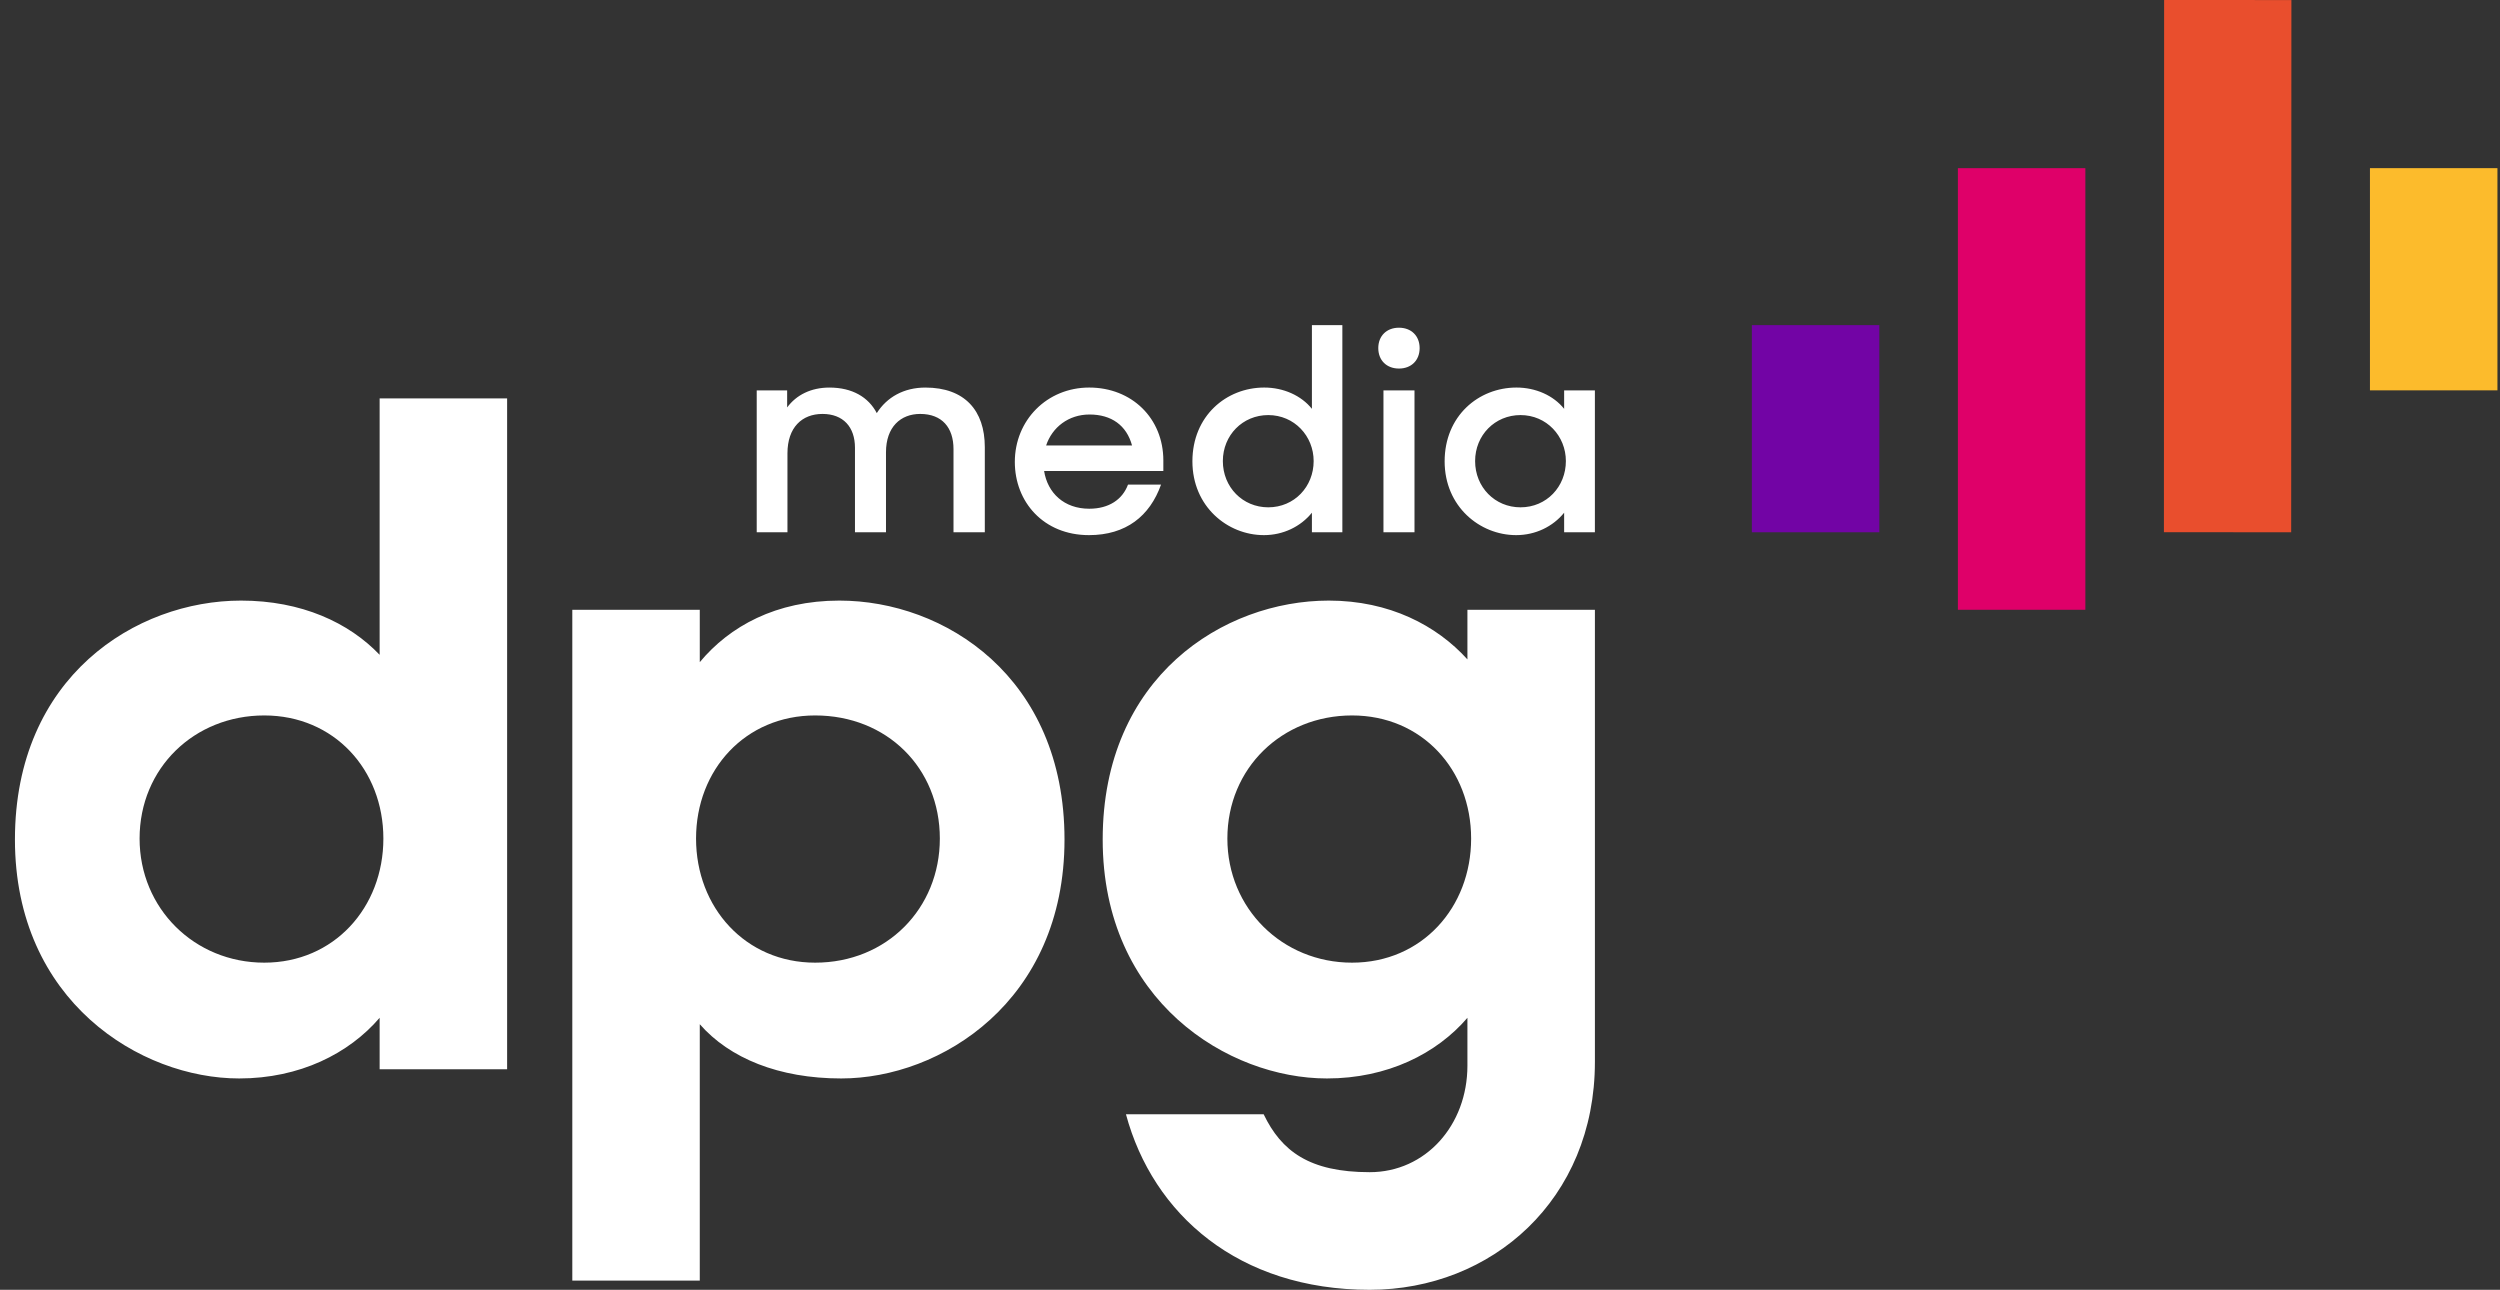<svg width="157" height="81" viewBox="0 0 157 81" fill="none" xmlns="http://www.w3.org/2000/svg">
<rect x="0" y="0" width="157" height="81" fill="#333333" stroke="none"/>
<path fill-rule="evenodd" clip-rule="evenodd" d="M0.938 52.722C0.938 42.505 8.534 37.717 15.137 37.717C18.935 37.717 21.913 39.1 23.841 41.122V25.02H31.847V67.149H23.841V63.918C21.913 66.167 18.818 67.727 15.02 67.727C8.825 67.727 0.938 62.879 0.938 52.722ZM24.076 52.662C24.076 48.334 20.979 44.93 16.596 44.93C12.214 44.93 8.766 48.221 8.766 52.662C8.766 57.05 12.214 60.455 16.596 60.455C20.979 60.455 24.076 56.992 24.076 52.662ZM43.946 64.321V80.422H35.941V38.294H43.946V41.583C45.816 39.332 48.739 37.717 52.711 37.717C59.314 37.717 66.851 42.505 66.851 52.722C66.851 62.879 59.08 67.727 52.828 67.727C48.913 67.727 45.816 66.458 43.946 64.321ZM59.022 52.662C59.022 48.221 55.691 44.93 51.191 44.93C46.81 44.93 43.712 48.334 43.712 52.662C43.712 56.992 46.81 60.455 51.191 60.455C55.691 60.455 59.022 57.05 59.022 52.662ZM69.249 52.722C69.249 42.505 76.845 37.717 83.448 37.717C87.246 37.717 90.227 39.275 92.154 41.41V38.294H100.16V66.687C100.16 75.345 93.674 81 86.018 81C77.782 81 72.405 76.268 70.71 69.977H79.358C80.469 72.287 82.222 73.613 86.018 73.613C89.524 73.613 92.154 70.67 92.154 66.919V63.918C90.227 66.167 87.129 67.727 83.331 67.727C77.137 67.727 69.249 62.879 69.249 52.722ZM92.387 52.662C92.387 48.334 89.292 44.93 84.909 44.93C80.527 44.93 77.079 48.221 77.079 52.662C77.079 57.05 80.527 60.455 84.909 60.455C89.292 60.455 92.387 56.992 92.387 52.662Z" fill="white"/>
<path fill-rule="evenodd" clip-rule="evenodd" d="M47.522 24.517H49.433V25.587C50.011 24.802 50.932 24.339 52.087 24.339C53.53 24.339 54.541 24.946 55.062 25.943C55.694 24.946 56.759 24.339 58.112 24.339C60.584 24.339 61.846 25.782 61.846 28.08V33.426H59.88V28.205C59.88 26.851 59.158 25.995 57.787 25.995C56.559 25.995 55.64 26.815 55.64 28.402V33.426H53.692V28.117C53.692 26.815 52.952 25.995 51.653 25.995C50.371 25.995 49.452 26.834 49.452 28.473V33.426H47.522V24.517ZM63.731 29.008C63.731 31.521 65.534 33.606 68.386 33.606C70.712 33.606 72.209 32.41 72.914 30.432H70.839C70.496 31.36 69.649 31.948 68.403 31.948C66.816 31.948 65.786 30.95 65.57 29.579H73.058V28.918C73.058 26.263 71.073 24.338 68.403 24.338C65.751 24.338 63.731 26.388 63.731 29.008ZM65.697 27.975C66.076 26.834 67.104 26.031 68.421 26.031C69.793 26.031 70.748 26.708 71.092 27.975H65.697ZM74.883 28.973C74.883 31.805 77.083 33.606 79.374 33.606C80.583 33.606 81.684 33.071 82.388 32.198V33.426H84.3V20.418H82.388V25.675C81.719 24.839 80.602 24.338 79.393 24.338C77.012 24.338 74.883 26.121 74.883 28.973ZM82.497 28.956C82.497 30.559 81.288 31.86 79.645 31.86C78.04 31.86 76.795 30.593 76.795 28.956C76.795 27.332 78.04 26.067 79.645 26.067C81.288 26.067 82.497 27.386 82.497 28.956ZM87.855 20.58C87.079 20.58 86.556 21.096 86.556 21.862C86.556 22.629 87.079 23.145 87.855 23.145C88.63 23.145 89.153 22.629 89.153 21.862C89.153 21.096 88.63 20.58 87.855 20.58ZM86.881 33.426H88.83V24.517H86.881V33.426ZM90.723 28.973C90.723 31.805 92.925 33.606 95.216 33.606C96.425 33.606 97.524 33.071 98.228 32.198V33.426H100.159V24.517H98.228V25.675C97.561 24.839 96.444 24.338 95.234 24.338C92.852 24.338 90.723 26.121 90.723 28.973ZM98.337 28.956C98.337 30.559 97.128 31.86 95.487 31.86C93.88 31.86 92.637 30.593 92.637 28.956C92.637 27.332 93.88 26.067 95.487 26.067C97.128 26.067 98.337 27.386 98.337 28.956Z" fill="white"/>
<path fill-rule="evenodd" clip-rule="evenodd" d="M110.016 33.426H118.022V20.418H110.016V33.426Z" fill="#7204A5"/>
<path fill-rule="evenodd" clip-rule="evenodd" d="M148.833 24.514H156.839V10.56H148.833V24.514Z" fill="#FCBB2C"/>
<path fill-rule="evenodd" clip-rule="evenodd" d="M122.955 38.294H130.961V10.561H122.955V38.294Z" fill="#DF0069"/>
<path fill-rule="evenodd" clip-rule="evenodd" d="M135.907 0L135.894 33.422L143.886 33.426L143.9 0.003L135.907 0Z" fill="#E94E2D"/>
</svg>
